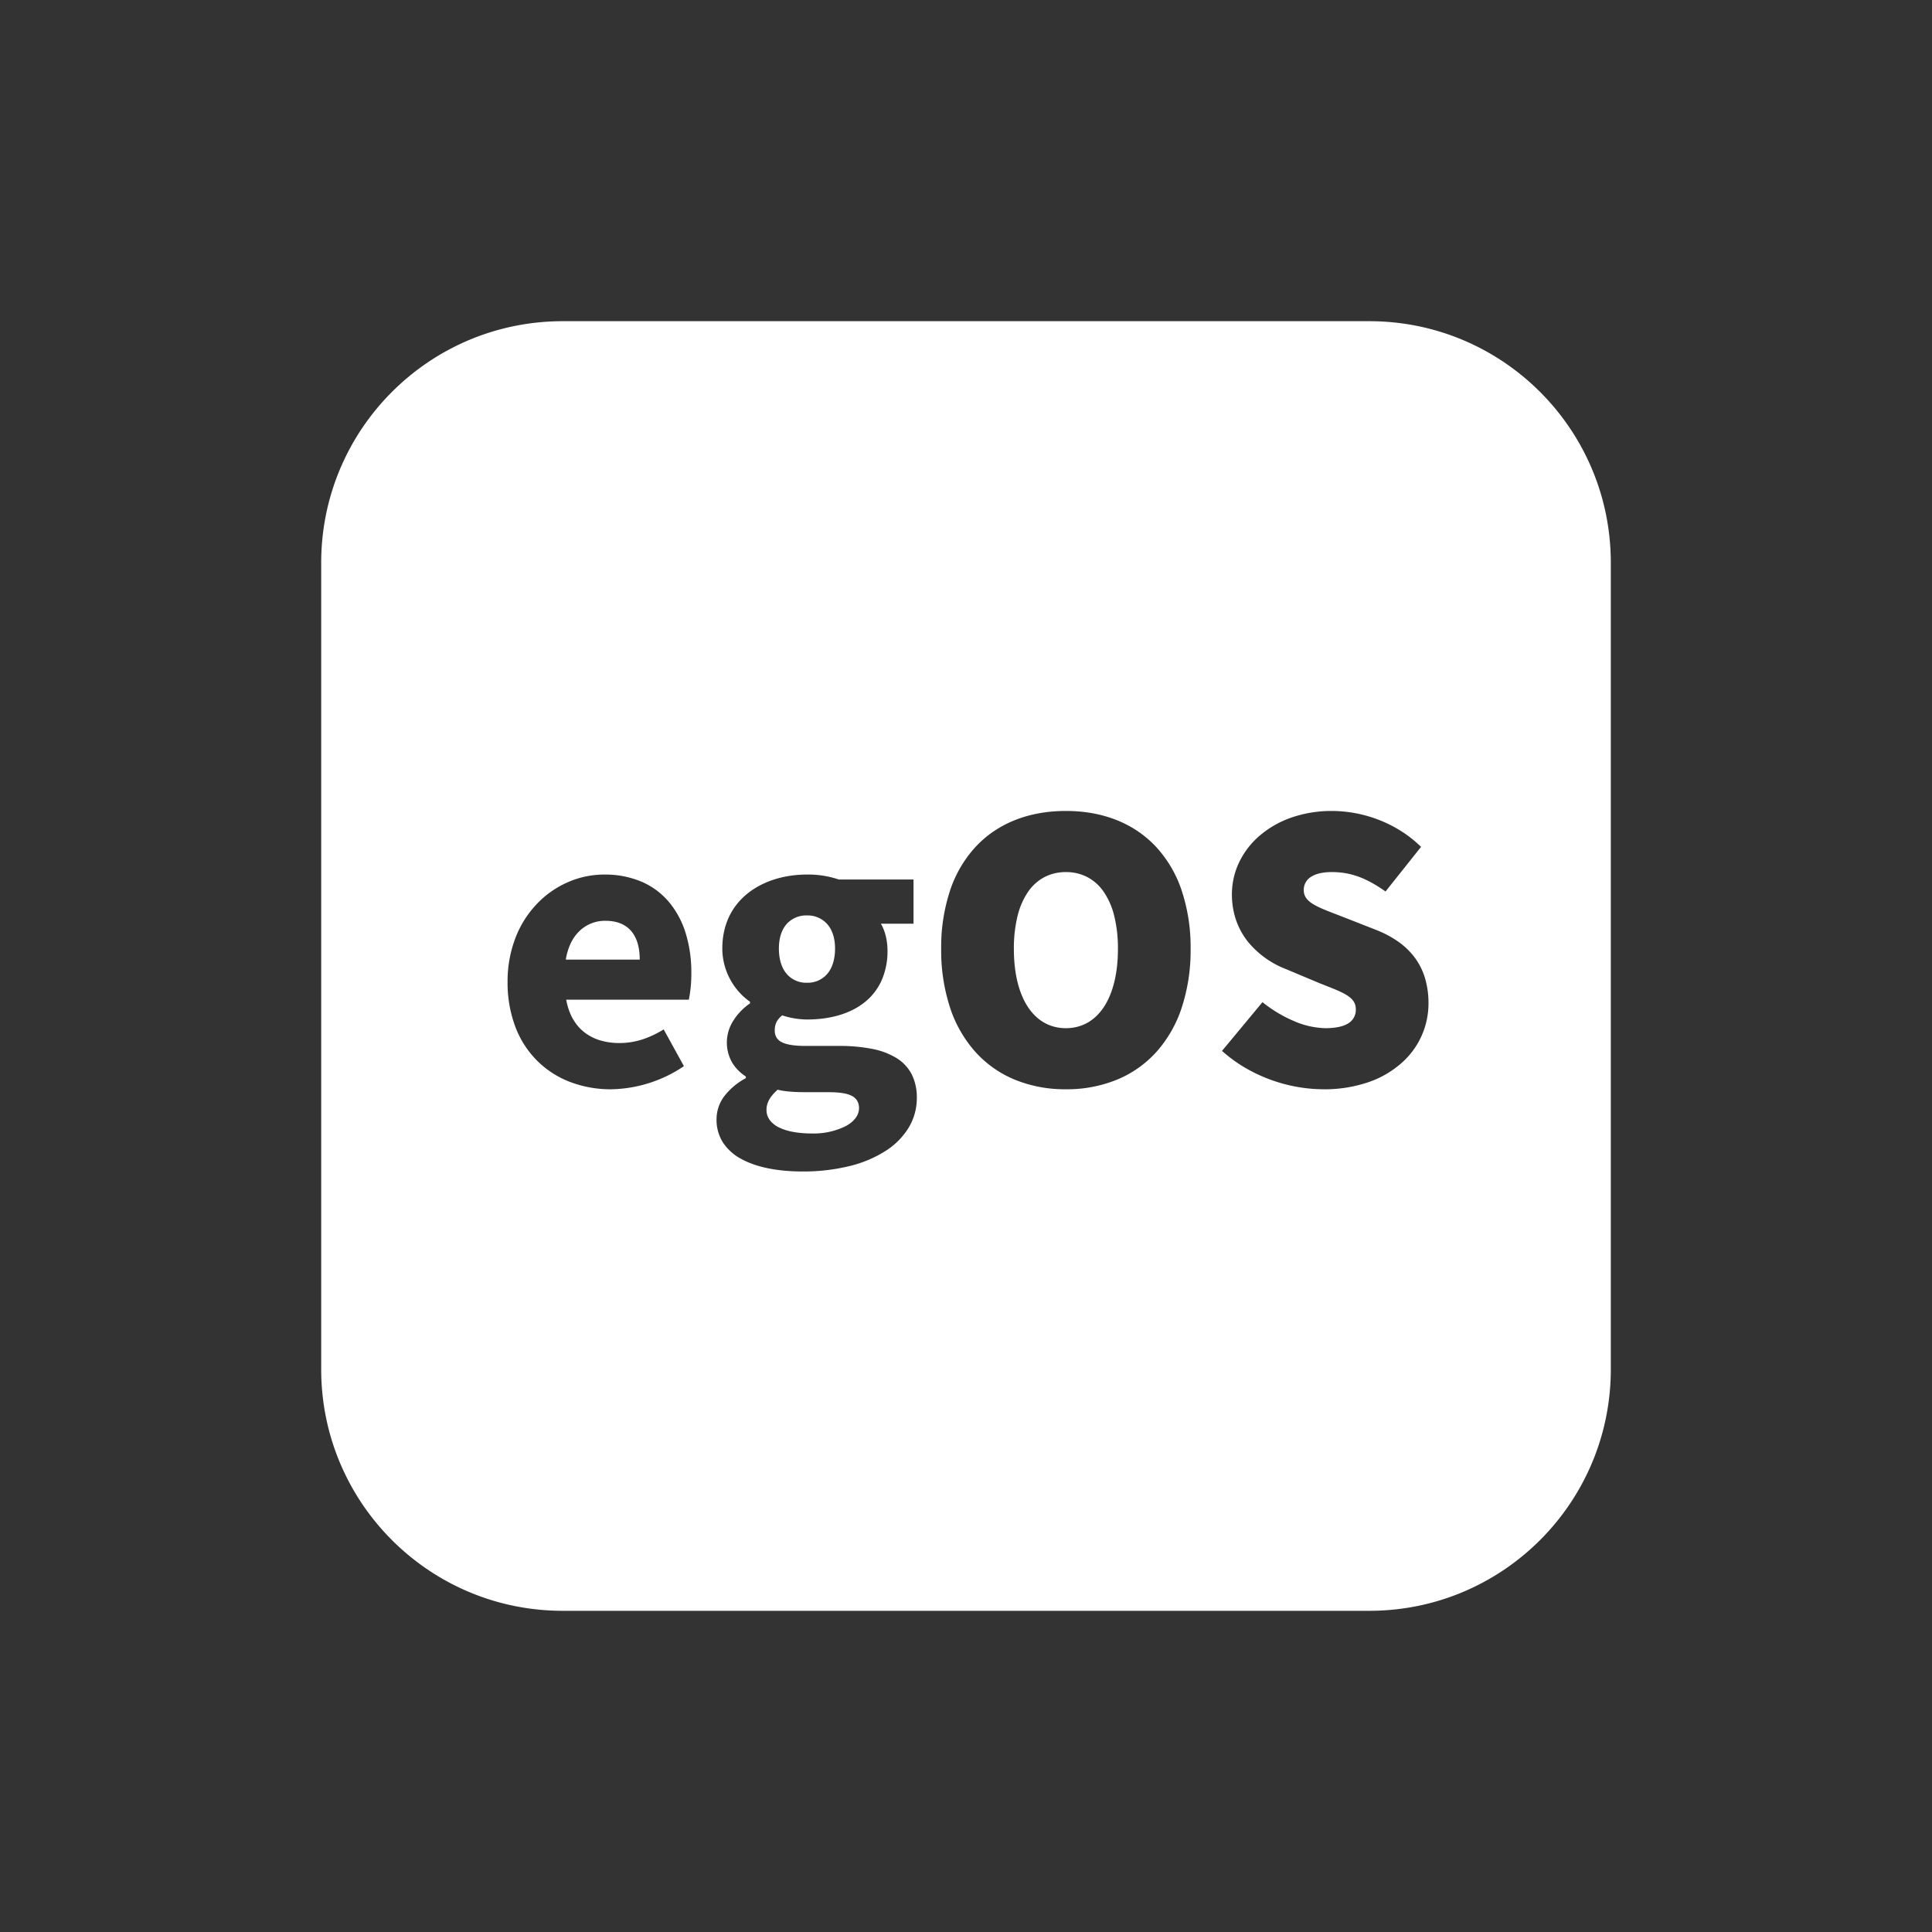 <svg viewBox="0 0 800 800" height="800" width="800" xmlns:xlink="http://www.w3.org/1999/xlink" xmlns="http://www.w3.org/2000/svg">
  <rect x="0" y="0" width="800" height="800" fill="#333333" stroke="none"/>
  <defs>
    <clipPath id="clip-egOS_Icon">
      <rect height="800" width="800"></rect>
    </clipPath>
  </defs>
  <g clip-path="url(#clip-egOS_Icon)" id="egOS_Icon">
    <path fill="#fff" transform="translate(-38.998 13372)" d="M606-12705H272a100.792,100.792,0,0,1-20.154-2.031,99.5,99.5,0,0,1-18.772-5.827,100.043,100.043,0,0,1-16.987-9.22,100.7,100.7,0,0,1-14.8-12.211,100.75,100.75,0,0,1-12.211-14.8,100.077,100.077,0,0,1-9.22-16.987,99.513,99.513,0,0,1-5.827-18.771A100.761,100.761,0,0,1,172-12805v-334a100.736,100.736,0,0,1,2.032-20.153,99.485,99.485,0,0,1,5.827-18.771,100.077,100.077,0,0,1,9.22-16.987,100.774,100.774,0,0,1,12.211-14.8,100.7,100.7,0,0,1,14.8-12.211,100.043,100.043,0,0,1,16.987-9.22,99.569,99.569,0,0,1,18.772-5.827A100.792,100.792,0,0,1,272-13239H606a100.781,100.781,0,0,1,20.153,2.031,99.56,99.56,0,0,1,18.771,5.827,100.048,100.048,0,0,1,16.986,9.22,100.707,100.707,0,0,1,14.8,12.211,100.793,100.793,0,0,1,12.211,14.8,100.088,100.088,0,0,1,9.22,16.987,99.5,99.5,0,0,1,5.827,18.771A100.74,100.74,0,0,1,706-13139v334a100.764,100.764,0,0,1-2.032,20.154,99.5,99.5,0,0,1-5.827,18.771,100.088,100.088,0,0,1-9.22,16.987,100.767,100.767,0,0,1-12.211,14.8,100.707,100.707,0,0,1-14.8,12.211,99.98,99.98,0,0,1-16.986,9.22,99.488,99.488,0,0,1-18.771,5.827A100.78,100.78,0,0,1,606-12705Zm-232.848-304.867c-9.455,0-18.117,2.725-24.39,7.673-6.978,5.5-10.667,13.434-10.667,22.935a26.683,26.683,0,0,0,.949,7.054,27.286,27.286,0,0,0,2.536,6.156,26.8,26.8,0,0,0,7.975,8.848v.685a24.367,24.367,0,0,0-6.842,7.055,16.838,16.838,0,0,0-2.737,8.848,16.694,16.694,0,0,0,2.267,8.723,17.694,17.694,0,0,0,5.6,5.644v.682a27.781,27.781,0,0,0-9.021,7.59,15.959,15.959,0,0,0-3.12,9.511,17.406,17.406,0,0,0,2.768,9.715,20.723,20.723,0,0,0,7.577,6.7c6.14,3.356,14.861,5.131,25.222,5.131a79.97,79.97,0,0,0,19.664-2.279,49.026,49.026,0,0,0,14.92-6.335,29.779,29.779,0,0,0,9.469-9.638,23.674,23.674,0,0,0,3.313-12.186,21.315,21.315,0,0,0-2.116-9.788,17.229,17.229,0,0,0-6.22-6.693,30.322,30.322,0,0,0-10.132-3.839,69.218,69.218,0,0,0-13.851-1.227H372.637c-4.653,0-7.9-.51-9.937-1.56a5.214,5.214,0,0,1-2.2-1.974,5.367,5.367,0,0,1-.681-2.793,7.628,7.628,0,0,1,.7-3.548,8.941,8.941,0,0,1,2.372-2.778,33.967,33.967,0,0,0,10.26,1.708c9.658,0,17.84-2.409,23.662-6.968a24.152,24.152,0,0,0,7.094-8.9,29.9,29.9,0,0,0,2.589-12.687,25.4,25.4,0,0,0-.791-6.263,18.638,18.638,0,0,0-1.947-4.852h13.509v-18.3H386.32A39.277,39.277,0,0,0,373.152-13009.866Zm188.611,52.838-16.756,20.178a58.965,58.965,0,0,0,9.65,7.029,64.508,64.508,0,0,0,10.612,4.962,64.884,64.884,0,0,0,21.8,3.911,56.252,56.252,0,0,0,18.474-2.912,40.434,40.434,0,0,0,13.632-7.818,32.81,32.81,0,0,0,11.329-24.838,36.172,36.172,0,0,0-1.446-10.479,27.673,27.673,0,0,0-4.219-8.458,30.064,30.064,0,0,0-6.816-6.6,43.665,43.665,0,0,0-9.235-4.9l-13.51-5.3c-.912-.355-1.781-.689-2.741-1.059-8.529-3.276-13.676-5.254-13.676-10.059a6.281,6.281,0,0,1,3.121-5.62c2.011-1.263,4.873-1.9,8.508-1.9,7.69,0,14.13,2.329,22.228,8.038l14.709-18.471a49.891,49.891,0,0,0-8.321-6.579,53.086,53.086,0,0,0-9.251-4.641,54.358,54.358,0,0,0-19.365-3.655,50.5,50.5,0,0,0-16.71,2.728,40.581,40.581,0,0,0-13.087,7.425,33.6,33.6,0,0,0-8.534,10.983,30.723,30.723,0,0,0-3.051,13.405,32.627,32.627,0,0,0,1.817,10.944,30.152,30.152,0,0,0,4.895,8.763,38.034,38.034,0,0,0,15.689,11.243l13.852,5.814q.967.387,1.879.746l.553.219c3.977,1.569,7.119,2.81,9.284,4.269,2.3,1.554,3.332,3.263,3.332,5.541a6.51,6.51,0,0,1-2.992,5.792c-2.1,1.376-5.347,2.073-9.663,2.073a34.516,34.516,0,0,1-13.123-3.014,55.324,55.324,0,0,1-12.869-7.759h0Zm-81.4-79.173c-15.38,0-28.3,5.13-37.364,14.835a49.7,49.7,0,0,0-10.538,17.917,74.8,74.8,0,0,0-3.741,24.362,76.184,76.184,0,0,0,3.741,24.521A51.531,51.531,0,0,0,443-12936.3a45.117,45.117,0,0,0,16.309,11.409,54.964,54.964,0,0,0,21.054,3.938,54.965,54.965,0,0,0,21.054-3.938,45.117,45.117,0,0,0,16.309-11.409,51.532,51.532,0,0,0,10.538-18.27,76.185,76.185,0,0,0,3.741-24.521,74.5,74.5,0,0,0-3.741-24.291,49.877,49.877,0,0,0-10.538-17.925C508.649-13031.05,495.729-13036.2,480.368-13036.2Zm-191.176,26.335a37.447,37.447,0,0,0-14.838,3.075,39.468,39.468,0,0,0-12.8,8.83,42.25,42.25,0,0,0-8.985,13.992,50.2,50.2,0,0,0-3.39,18.562,51.758,51.758,0,0,0,3.292,18.777,39.617,39.617,0,0,0,9.063,13.968,39.1,39.1,0,0,0,13.616,8.711,47.229,47.229,0,0,0,16.95,3,55.4,55.4,0,0,0,30.1-9.576l-8.379-15.22c-6.3,3.852-12.115,5.645-18.3,5.645a27.7,27.7,0,0,1-7.9-1.074,19.945,19.945,0,0,1-6.533-3.287c-3.99-3.076-6.557-7.65-7.63-13.594h50.785a55.207,55.207,0,0,0,1.027-11.114,55.072,55.072,0,0,0-2.247-16.1,37.264,37.264,0,0,0-6.751-12.906,30.662,30.662,0,0,0-11.272-8.58A38.609,38.609,0,0,0,289.192-13009.866Zm86.011,107.215c-5.65,0-10.365-.865-13.636-2.5a10.348,10.348,0,0,1-3.821-3.054,6.978,6.978,0,0,1-1.352-4.193c0-2.956,1.424-5.541,4.618-8.38,2.862.72,6.44,1.027,11.968,1.027H381.7c4.627,0,7.6.415,9.641,1.347a5.636,5.636,0,0,1,2.5,2.044,5.884,5.884,0,0,1,.853,3.28c0,2.837-1.959,5.464-5.516,7.4A29.994,29.994,0,0,1,375.2-12902.651Zm105.165-43.6c-13.288,0-21.543-12.58-21.543-32.831a56.189,56.189,0,0,1,1.491-13.482,30.77,30.77,0,0,1,4.28-9.988,19.116,19.116,0,0,1,6.78-6.2,18.962,18.962,0,0,1,8.993-2.132,18.969,18.969,0,0,1,8.994,2.132,19.117,19.117,0,0,1,6.781,6.2,30.769,30.769,0,0,1,4.28,9.988,56.186,56.186,0,0,1,1.491,13.482C501.915-12958.836,493.658-12946.256,480.368-12946.256Zm-107.215-18.81a10.676,10.676,0,0,1-8.315-3.569c-2.168-2.48-3.314-6.154-3.314-10.624,0-4.308,1.146-7.848,3.314-10.239a10.862,10.862,0,0,1,8.315-3.44,10.823,10.823,0,0,1,8.315,3.5c2.168,2.414,3.314,5.932,3.314,10.175,0,4.47-1.146,8.143-3.314,10.624A10.676,10.676,0,0,1,373.152-12965.065Zm-69.255-9.575H273.286a24.338,24.338,0,0,1,2.181-7.059,17.236,17.236,0,0,1,3.72-5.021,15.253,15.253,0,0,1,10.516-4c4.812,0,8.473,1.518,10.881,4.51,2.2,2.733,3.313,6.624,3.313,11.564Z" data-name="Differenzmenge 15" id="Differenzmenge_15"></path>
  </g>
</svg>
